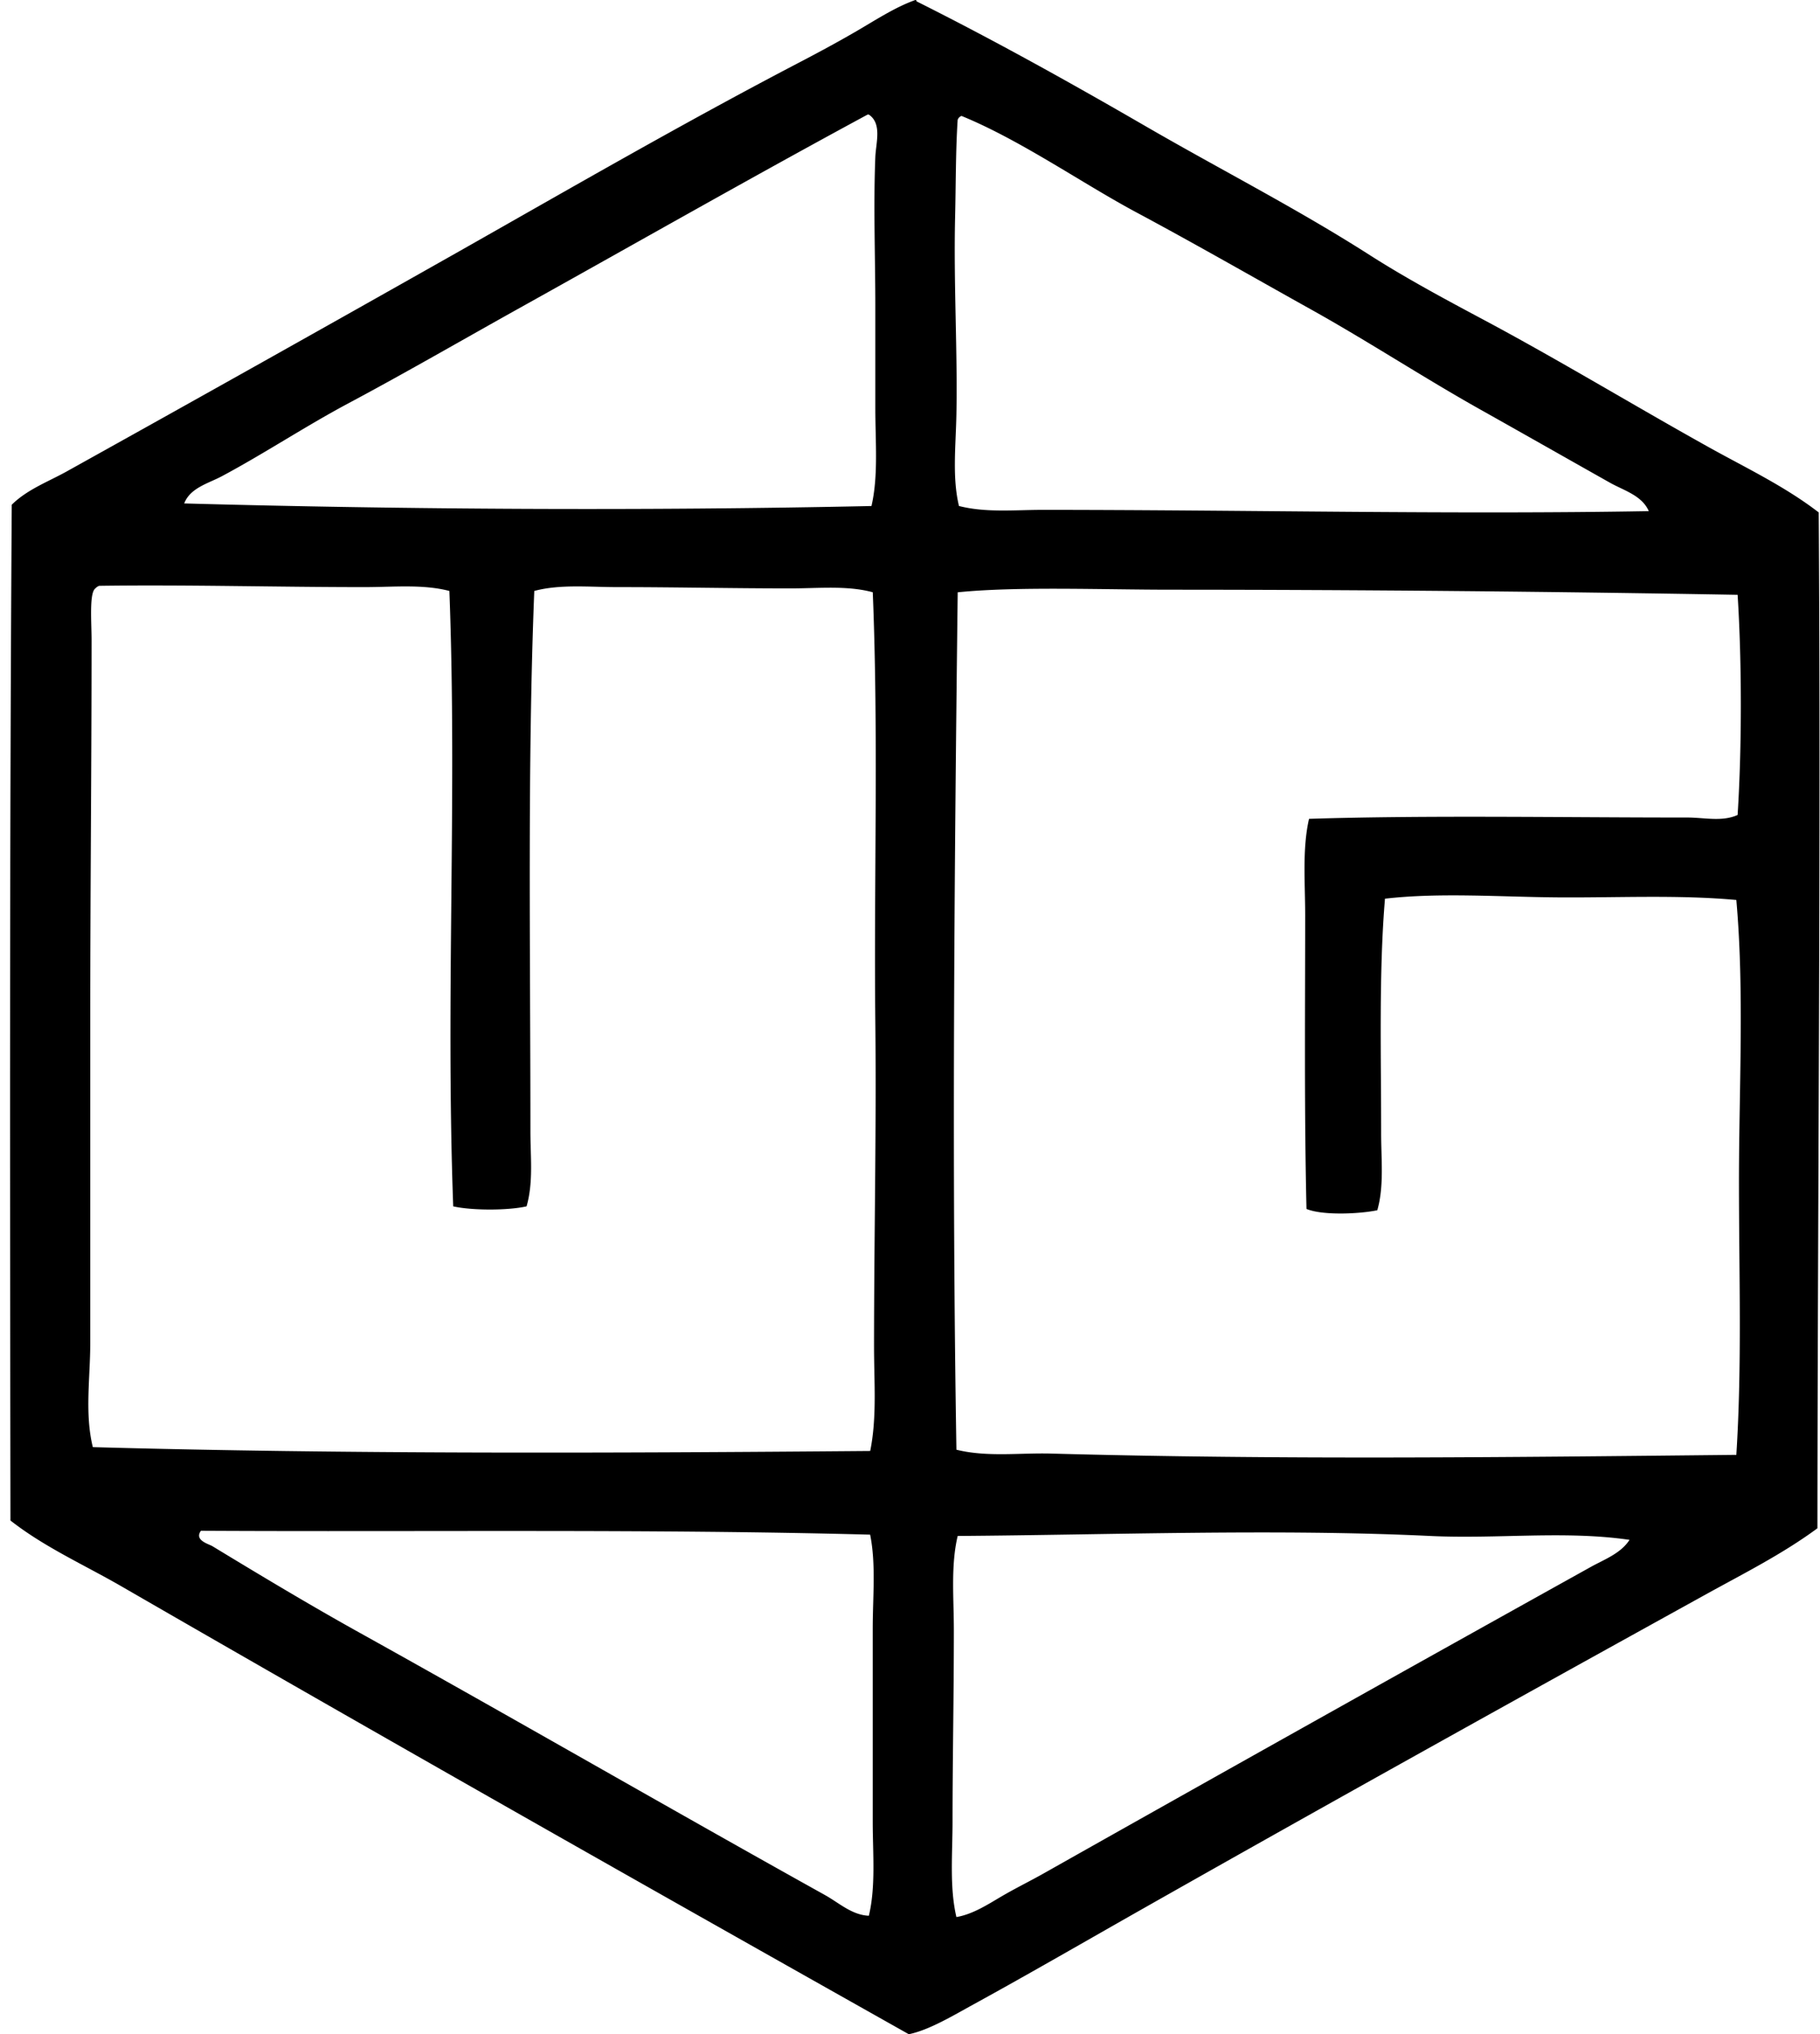 <svg xmlns="http://www.w3.org/2000/svg" width="179" height="200" fill="none" viewBox="0 0 179 200">
  <path fill="#000" fill-rule="evenodd" d="M90.012.005c.108-.025.121.05.129.126 7.648 3.829 15.149 8.005 22.528 12.277 7.357 4.26 14.9 8.104 22.029 12.66 3.55 2.268 7.397 4.335 11.138 6.329 7.478 3.99 14.724 8.39 22.152 12.531 3.691 2.057 7.533 3.87 10.887 6.455.219 33.101-.106 67.669-.128 99.873-3.39 2.502-7.184 4.41-10.885 6.452-18.551 10.251-36.898 20.436-55.57 31.014-5.305 3.005-10.94 6.271-16.582 9.366-2.037 1.117-4.37 2.52-6.331 2.912-25.883-14.566-51.751-29.209-77.465-44.052-3.639-2.099-7.551-3.839-10.885-6.454-.048-33.162-.09-66.058.126-99.87 1.528-1.512 3.608-2.269 5.443-3.294a6395.79 6395.79 0 0 0 38.606-21.644c10.781-6.105 21.885-12.53 33.29-18.483 1.81-.943 3.744-1.981 5.57-3.038C86.127 1.971 87.987.73 90.011.005Zm-4.684 11.262c-11.325 6.115-22.775 12.64-34.175 18.988-5.625 3.133-11.212 6.37-16.834 9.369-4.277 2.278-8.353 4.986-12.532 7.216-1.272.676-3.087 1.124-3.67 2.658 21.864.603 45.527.731 67.593.254.69-2.967.38-6.296.38-9.62v-10c0-4.762-.194-9.851 0-14.684.055-1.403.679-3.286-.634-4.179-.043-.002-.083-.002-.128-.002Zm8.86.51c-.198 2.977-.175 6.324-.253 9.618-.149 6.524.249 13.198.128 19.368-.063 3.15-.418 6.205.254 8.986 2.643.674 5.481.38 8.224.38 19.897 0 40.18.467 59.621.126-.676-1.552-2.472-2.037-3.799-2.784-4.255-2.396-8.484-4.8-12.783-7.214-5.585-3.133-11.023-6.705-16.711-9.873-5.474-3.05-11.239-6.364-17.087-9.495-5.326-2.848-11.411-7.118-17.216-9.491a.633.633 0 0 0-.377.38ZM35.836 57.725c-8.569 0-17.457-.25-26.076-.129a.889.889 0 0 0-.377.254c-.621.43-.377 3.355-.377 5.064 0 12.507-.129 24.774-.129 36.961v32.152c0 3.449-.56 6.964.254 10.253 24.948.699 51.318.586 76.455.377.673-3.319.377-6.781.377-10.251.002-10.661.239-21.208.128-31.774-.151-14.123.322-28.435-.254-42.402-2.502-.681-5.308-.38-8.101-.38-5.766 0-11.484-.128-16.962-.125-2.839 0-5.698-.305-8.227.377-.68 16.95-.377 35.76-.38 53.164 0 2.451.3 5.008-.38 7.341-1.858.415-5.353.415-7.213 0-.757-20.708.395-40.089-.377-60.505-2.613-.682-5.492-.377-8.36-.377Zm79.369.254c-6.885 0-15.154-.335-21.013.254-.332 27.632-.586 56.94-.126 84.301 3.045.749 6.216.292 9.366.38 22.491.621 44.661.362 67.34.126.563-8.828.257-17.747.257-26.836 0-9.19.538-18.727-.257-27.721-5.574-.513-11.435-.224-17.213-.252-5.728-.027-11.891-.507-17.344.126-.606 7.211-.377 15.308-.377 23.037-.003 2.574.301 5.255-.38 7.596-1.773.367-5.386.528-6.962-.129-.227-9.542-.131-19.642-.129-28.862 0-3.206-.299-6.507.378-9.492 11.679-.367 24.899-.125 37.217-.128 1.655 0 3.425.438 4.936-.254.42-6.633.42-15.01 0-21.644a3201.02 3201.02 0 0 0-55.693-.502Zm-95.192 92.526h-.253c-.68.94.754 1.287 1.139 1.518 4.774 2.899 9.645 5.821 14.43 8.481 15.36 8.542 30.594 17.347 45.824 25.823 1.383.772 2.642 1.961 4.302 2.026.686-2.881.38-6.125.38-9.24v-18.988c0-3.161.329-6.339-.255-9.241-21.475-.57-44.034-.261-65.567-.379Zm120.632.508c-15.056-.72-31.47-.106-46.455 0-.687 2.881-.38 6.074-.377 9.24 0 6.6-.129 12.8-.129 18.86 0 3.173-.307 6.444.38 9.369 1.602-.274 3.037-1.207 4.43-2.027 1.358-.797 2.801-1.501 4.177-2.278a10554.851 10554.851 0 0 1 53.797-30.125c1.307-.726 2.932-1.312 3.799-2.657-6.361-.928-12.969-.066-19.622-.382Z" clip-rule="evenodd"/>
</svg>
